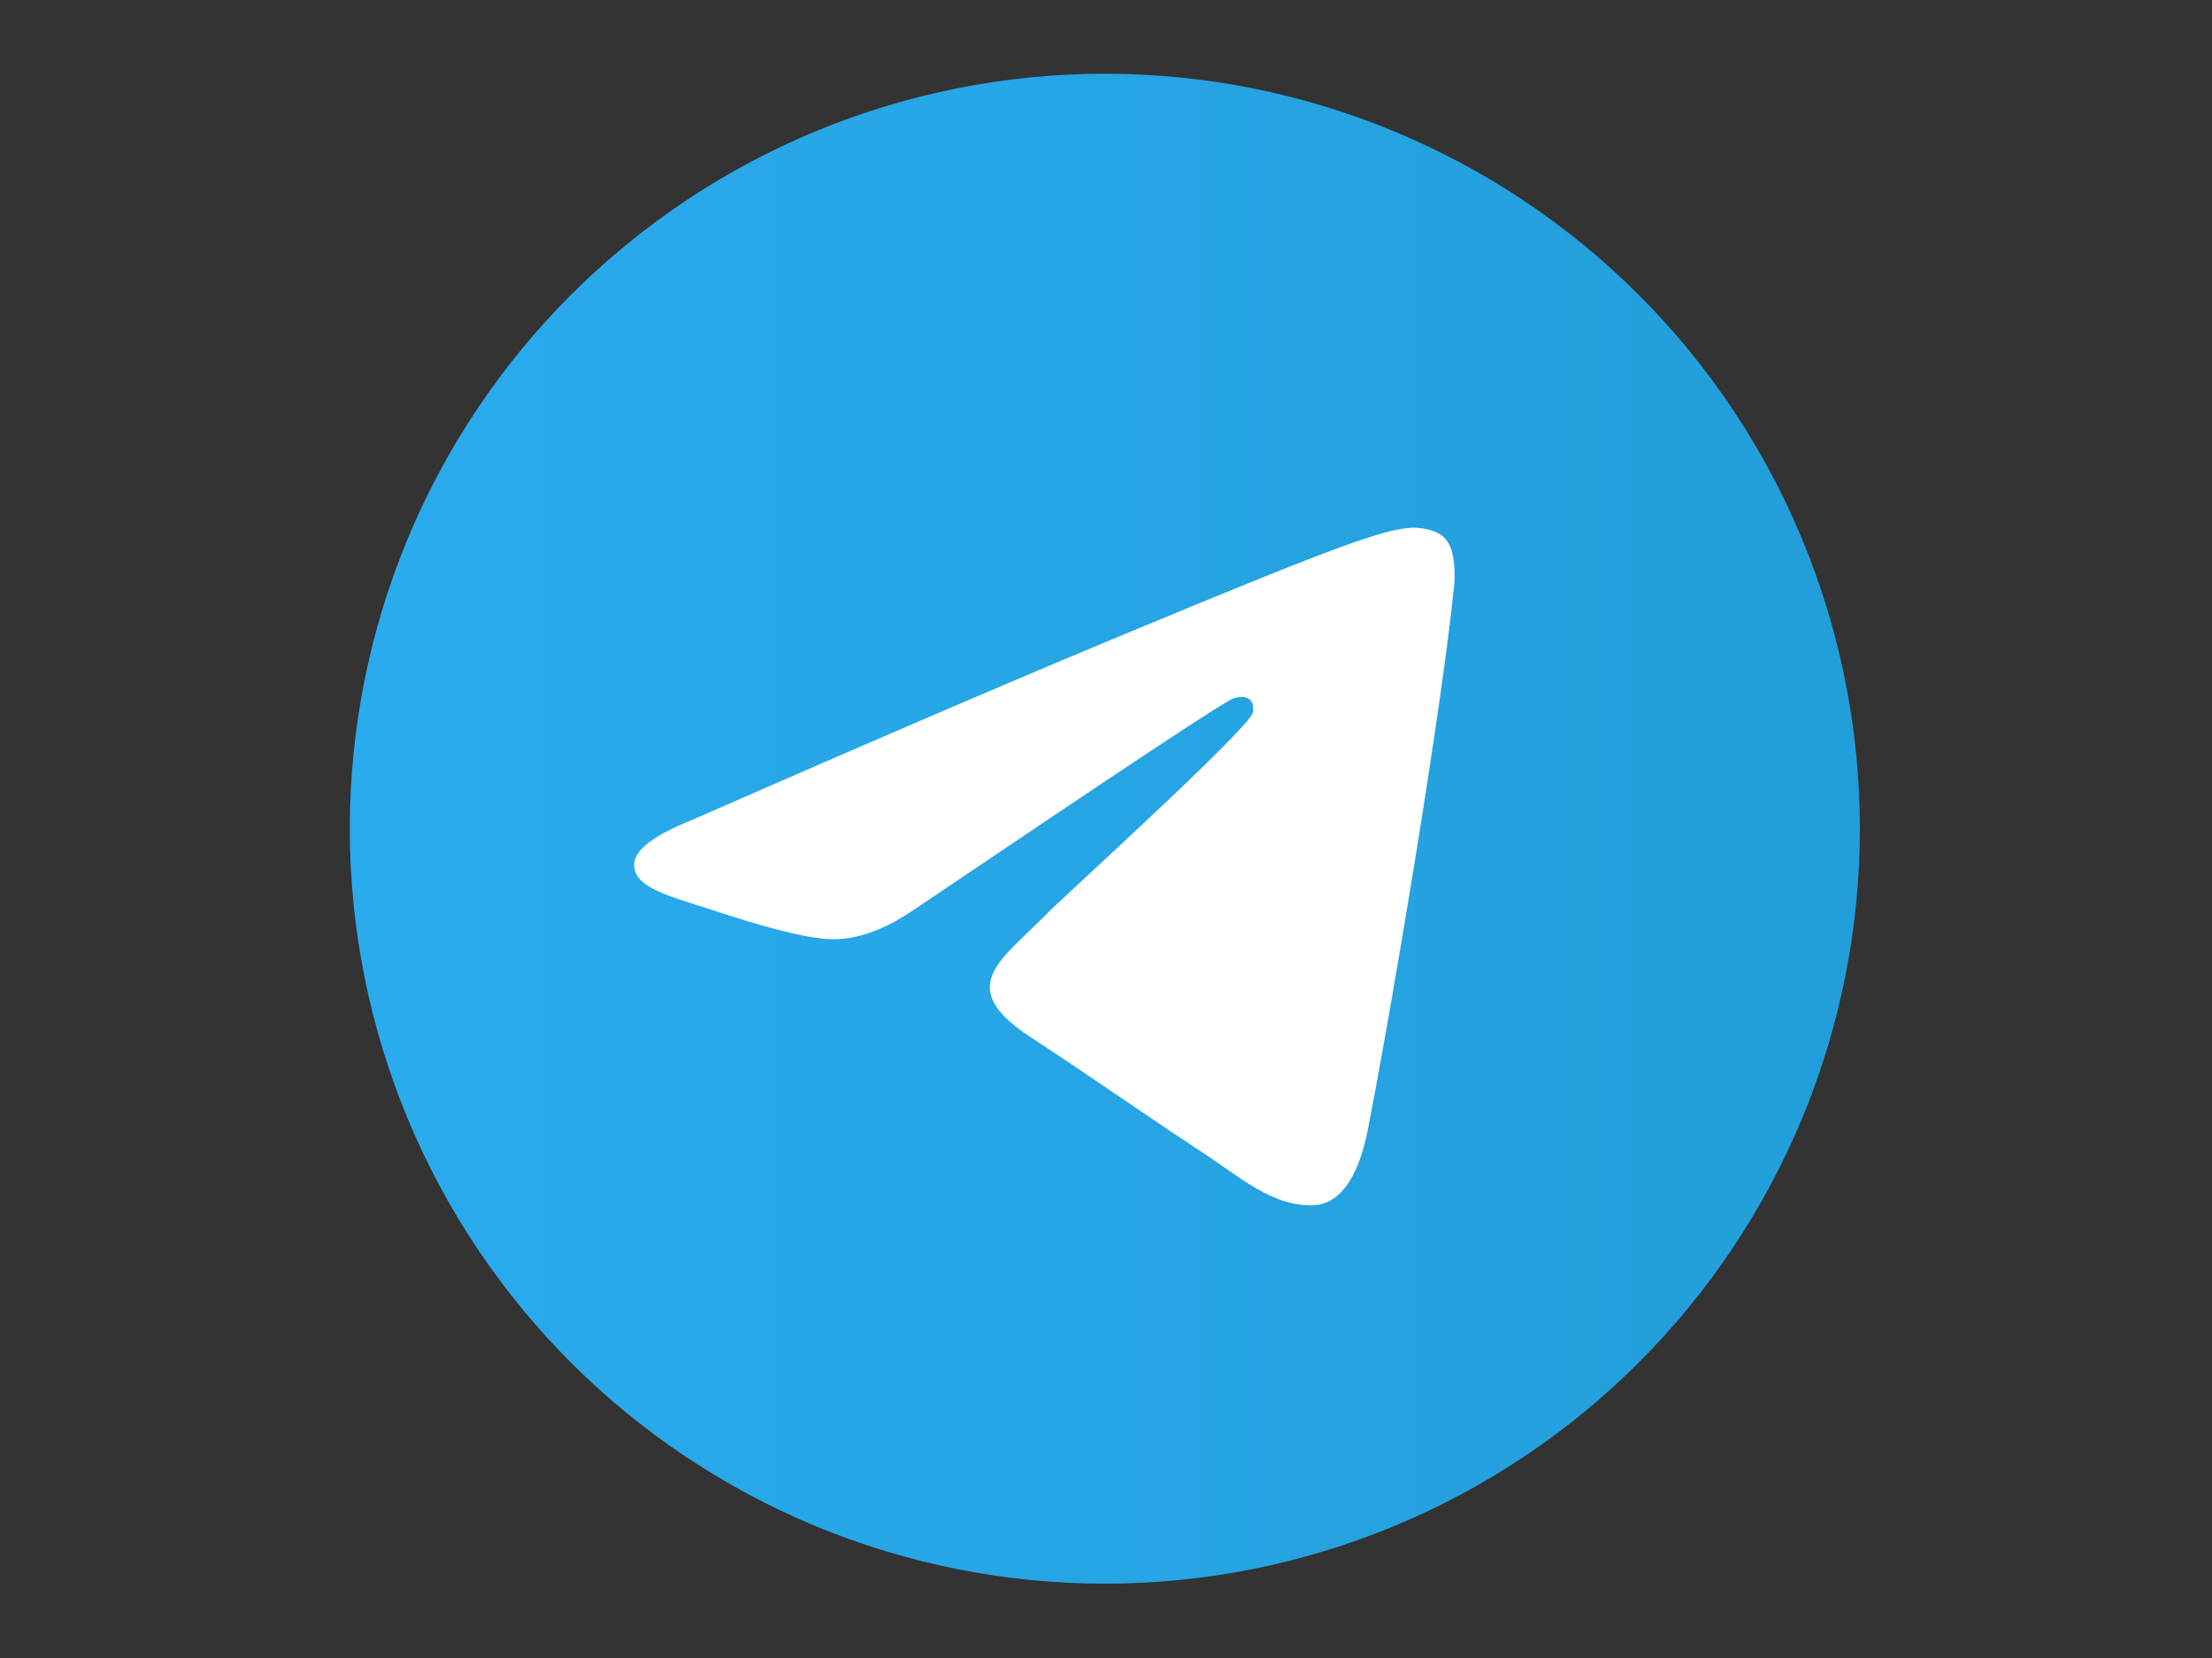 <svg xmlns="http://www.w3.org/2000/svg" xmlns:xlink="http://www.w3.org/1999/xlink" width="1890" zoomAndPan="magnify" viewBox="0 0 1417.5 1062.75" height="1417" preserveAspectRatio="xMidYMid meet" version="1.0"><rect x="0" y="0" width="1417.5" height="1062.75" fill="#333333" stroke="none"/><defs><clipPath id="dd50a887bc"><path d="M 0.234 0.234 L 967.926 0.234 L 967.926 967.926 L 0.234 967.926 Z M 0.234 0.234 " clip-rule="nonzero"/></clipPath><clipPath id="bd4aca9b05"><path d="M 967.844 484.094 C 967.844 492.012 967.652 499.926 967.262 507.832 C 966.875 515.742 966.293 523.637 965.516 531.516 C 964.738 539.398 963.77 547.254 962.609 555.086 C 961.445 562.918 960.094 570.719 958.547 578.484 C 957.004 586.25 955.27 593.977 953.344 601.656 C 951.422 609.336 949.309 616.969 947.012 624.543 C 944.711 632.121 942.23 639.637 939.562 647.094 C 936.895 654.551 934.043 661.934 931.016 669.25 C 927.984 676.566 924.777 683.805 921.391 690.961 C 918.004 698.121 914.445 705.191 910.715 712.176 C 906.98 719.156 903.078 726.047 899.008 732.836 C 894.938 739.629 890.703 746.316 886.301 752.902 C 881.902 759.484 877.344 765.957 872.629 772.316 C 867.91 778.676 863.039 784.918 858.016 791.039 C 852.992 797.16 847.824 803.156 842.504 809.023 C 837.188 814.891 831.73 820.621 826.129 826.223 C 820.531 831.82 814.797 837.277 808.93 842.598 C 803.062 847.914 797.07 853.086 790.949 858.109 C 784.828 863.133 778.586 868.004 772.227 872.719 C 765.867 877.438 759.395 881.996 752.809 886.395 C 746.227 890.793 739.539 895.027 732.746 899.098 C 725.953 903.168 719.066 907.07 712.082 910.805 C 705.102 914.535 698.027 918.098 690.871 921.48 C 683.711 924.867 676.477 928.074 669.16 931.105 C 661.844 934.137 654.457 936.984 647.004 939.652 C 639.547 942.32 632.031 944.805 624.453 947.102 C 616.875 949.398 609.246 951.512 601.566 953.438 C 593.883 955.359 586.16 957.094 578.395 958.641 C 570.629 960.184 562.828 961.539 554.996 962.699 C 547.164 963.859 539.305 964.828 531.426 965.605 C 523.547 966.383 515.652 966.965 507.742 967.352 C 499.832 967.742 491.918 967.938 484 967.938 C 476.082 967.938 468.168 967.742 460.262 967.352 C 452.352 966.965 444.457 966.383 436.574 965.605 C 428.695 964.828 420.84 963.859 413.008 962.699 C 405.172 961.539 397.375 960.184 389.609 958.641 C 381.84 957.094 374.117 955.359 366.438 953.438 C 358.754 951.512 351.125 949.398 343.547 947.102 C 335.973 944.805 328.453 942.32 321 939.652 C 313.543 936.984 306.156 934.137 298.84 931.105 C 291.527 928.074 284.289 924.867 277.133 921.48 C 269.973 918.098 262.902 914.535 255.918 910.805 C 248.934 907.07 242.047 903.168 235.254 899.098 C 228.465 895.027 221.777 890.793 215.191 886.395 C 208.609 881.996 202.137 877.438 195.773 872.719 C 189.414 868.004 183.176 863.133 177.055 858.109 C 170.934 853.086 164.938 847.914 159.07 842.598 C 153.203 837.277 147.469 831.82 141.871 826.223 C 136.273 820.621 130.812 814.891 125.496 809.023 C 120.18 803.156 115.008 797.16 109.984 791.039 C 104.961 784.918 100.09 778.676 95.375 772.316 C 90.656 765.957 86.098 759.484 81.699 752.902 C 77.301 746.316 73.066 739.629 68.992 732.836 C 64.922 726.047 61.02 719.156 57.289 712.176 C 53.555 705.191 49.996 698.121 46.609 690.961 C 43.227 683.805 40.016 676.566 36.988 669.25 C 33.957 661.934 31.109 654.551 28.441 647.094 C 25.773 639.637 23.289 632.121 20.992 624.543 C 18.691 616.969 16.582 609.336 14.656 601.656 C 12.734 593.977 11 586.25 9.453 578.484 C 7.91 570.719 6.555 562.918 5.395 555.086 C 4.23 547.254 3.262 539.398 2.488 531.516 C 1.711 523.637 1.129 515.742 0.738 507.832 C 0.352 499.926 0.156 492.012 0.156 484.094 C 0.156 476.172 0.352 468.258 0.738 460.352 C 1.129 452.441 1.711 444.547 2.488 436.668 C 3.262 428.785 4.23 420.93 5.395 413.098 C 6.555 405.266 7.91 397.465 9.453 389.699 C 11 381.934 12.734 374.207 14.656 366.527 C 16.582 358.848 18.691 351.219 20.992 343.641 C 23.289 336.062 25.773 328.547 28.441 321.09 C 31.109 313.633 33.957 306.25 36.988 298.934 C 40.016 291.617 43.227 284.379 46.609 277.223 C 49.996 270.062 53.555 262.992 57.289 256.008 C 61.02 249.027 64.922 242.137 68.992 235.348 C 73.066 228.555 77.301 221.867 81.699 215.281 C 86.098 208.699 90.656 202.227 95.375 195.867 C 100.09 189.508 104.961 183.266 109.984 177.145 C 115.008 171.023 120.18 165.027 125.496 159.16 C 130.812 153.293 136.273 147.562 141.871 141.961 C 147.469 136.363 153.203 130.906 159.07 125.586 C 164.938 120.27 170.934 115.098 177.055 110.074 C 183.176 105.051 189.414 100.184 195.773 95.465 C 202.137 90.746 208.609 86.191 215.191 81.789 C 221.777 77.391 228.465 73.156 235.254 69.086 C 242.047 65.016 248.934 61.113 255.918 57.379 C 262.902 53.648 269.973 50.086 277.133 46.703 C 284.289 43.316 291.527 40.109 298.84 37.078 C 306.156 34.047 313.543 31.199 321 28.531 C 328.453 25.863 335.973 23.379 343.547 21.082 C 351.125 18.785 358.754 16.672 366.438 14.746 C 374.117 12.824 381.84 11.09 389.609 9.543 C 397.375 8 405.172 6.648 413.008 5.484 C 420.84 4.324 428.695 3.355 436.574 2.578 C 444.457 1.801 452.352 1.219 460.262 0.832 C 468.168 0.441 476.082 0.246 484 0.246 C 491.918 0.246 499.832 0.441 507.742 0.832 C 515.652 1.219 523.547 1.801 531.426 2.578 C 539.305 3.355 547.164 4.324 554.996 5.484 C 562.828 6.648 570.629 8 578.395 9.543 C 586.16 11.09 593.883 12.824 601.566 14.746 C 609.246 16.672 616.875 18.785 624.453 21.082 C 632.031 23.379 639.547 25.863 647.004 28.531 C 654.457 31.199 661.844 34.047 669.16 37.078 C 676.477 40.109 683.711 43.316 690.871 46.703 C 698.027 50.086 705.102 53.648 712.082 57.379 C 719.066 61.113 725.953 65.016 732.746 69.086 C 739.539 73.156 746.227 77.391 752.809 81.789 C 759.395 86.191 765.867 90.746 772.227 95.465 C 778.586 100.184 784.828 105.051 790.949 110.074 C 797.07 115.098 803.062 120.27 808.93 125.586 C 814.797 130.906 820.531 136.363 826.129 141.961 C 831.73 147.562 837.188 153.293 842.504 159.16 C 847.824 165.027 852.992 171.023 858.016 177.145 C 863.039 183.266 867.91 189.508 872.629 195.867 C 877.344 202.227 881.902 208.699 886.301 215.281 C 890.703 221.867 894.938 228.555 899.008 235.348 C 903.078 242.137 906.98 249.027 910.715 256.008 C 914.445 262.992 918.004 270.062 921.391 277.223 C 924.777 284.379 927.984 291.617 931.016 298.934 C 934.043 306.25 936.895 313.633 939.562 321.09 C 942.23 328.547 944.711 336.062 947.012 343.641 C 949.309 351.219 951.422 358.848 953.344 366.527 C 955.27 374.207 957.004 381.934 958.547 389.699 C 960.094 397.465 961.445 405.266 962.609 413.098 C 963.77 420.93 964.738 428.785 965.516 436.668 C 966.293 444.547 966.875 452.441 967.262 460.352 C 967.652 468.258 967.844 476.172 967.844 484.094 Z M 967.844 484.094 " clip-rule="nonzero"/></clipPath><linearGradient x1="0" gradientTransform="matrix(966.988, 0, 0, 966.988, 0.157, 483.741)" y1="0" x2="1.001" gradientUnits="userSpaceOnUse" y2="0" id="54e308e283"><stop stop-opacity="1" stop-color="rgb(16.469%, 67.059%, 93.329%)" offset="0"/><stop stop-opacity="1" stop-color="rgb(16.42%, 66.978%, 93.199%)" offset="0.031"/><stop stop-opacity="1" stop-color="rgb(16.321%, 66.82%, 92.941%)" offset="0.062"/><stop stop-opacity="1" stop-color="rgb(16.223%, 66.66%, 92.685%)" offset="0.094"/><stop stop-opacity="1" stop-color="rgb(16.125%, 66.501%, 92.427%)" offset="0.125"/><stop stop-opacity="1" stop-color="rgb(16.026%, 66.341%, 92.171%)" offset="0.156"/><stop stop-opacity="1" stop-color="rgb(15.929%, 66.182%, 91.913%)" offset="0.188"/><stop stop-opacity="1" stop-color="rgb(15.831%, 66.022%, 91.655%)" offset="0.219"/><stop stop-opacity="1" stop-color="rgb(15.732%, 65.863%, 91.399%)" offset="0.25"/><stop stop-opacity="1" stop-color="rgb(15.634%, 65.703%, 91.141%)" offset="0.281"/><stop stop-opacity="1" stop-color="rgb(15.536%, 65.544%, 90.883%)" offset="0.312"/><stop stop-opacity="1" stop-color="rgb(15.437%, 65.384%, 90.627%)" offset="0.344"/><stop stop-opacity="1" stop-color="rgb(15.34%, 65.224%, 90.369%)" offset="0.375"/><stop stop-opacity="1" stop-color="rgb(15.242%, 65.065%, 90.111%)" offset="0.406"/><stop stop-opacity="1" stop-color="rgb(15.143%, 64.905%, 89.854%)" offset="0.438"/><stop stop-opacity="1" stop-color="rgb(15.045%, 64.746%, 89.597%)" offset="0.469"/><stop stop-opacity="1" stop-color="rgb(14.948%, 64.586%, 89.339%)" offset="0.5"/><stop stop-opacity="1" stop-color="rgb(14.848%, 64.427%, 89.082%)" offset="0.531"/><stop stop-opacity="1" stop-color="rgb(14.751%, 64.267%, 88.824%)" offset="0.562"/><stop stop-opacity="1" stop-color="rgb(14.651%, 64.108%, 88.567%)" offset="0.594"/><stop stop-opacity="1" stop-color="rgb(14.554%, 63.948%, 88.31%)" offset="0.625"/><stop stop-opacity="1" stop-color="rgb(14.456%, 63.789%, 88.052%)" offset="0.656"/><stop stop-opacity="1" stop-color="rgb(14.357%, 63.629%, 87.794%)" offset="0.688"/><stop stop-opacity="1" stop-color="rgb(14.259%, 63.47%, 87.538%)" offset="0.719"/><stop stop-opacity="1" stop-color="rgb(14.162%, 63.31%, 87.28%)" offset="0.75"/><stop stop-opacity="1" stop-color="rgb(14.062%, 63.152%, 87.022%)" offset="0.781"/><stop stop-opacity="1" stop-color="rgb(13.965%, 62.991%, 86.766%)" offset="0.812"/><stop stop-opacity="1" stop-color="rgb(13.867%, 62.833%, 86.508%)" offset="0.844"/><stop stop-opacity="1" stop-color="rgb(13.768%, 62.672%, 86.25%)" offset="0.875"/><stop stop-opacity="1" stop-color="rgb(13.67%, 62.514%, 85.994%)" offset="0.906"/><stop stop-opacity="1" stop-color="rgb(13.573%, 62.354%, 85.736%)" offset="0.938"/><stop stop-opacity="1" stop-color="rgb(13.474%, 62.195%, 85.478%)" offset="0.969"/><stop stop-opacity="1" stop-color="rgb(13.376%, 62.038%, 85.225%)" offset="1"/></linearGradient><clipPath id="3b940cbfe6"><rect x="0" width="969" y="0" height="969"/></clipPath></defs><g transform="matrix(1, 0, 0, 1, 224, 47)"><g clip-path="url(#3b940cbfe6)"><g clip-path="url(#dd50a887bc)"><g clip-path="url(#bd4aca9b05)"><path fill="url(#54e308e283)" d="M 0.234 0.246 L 0.234 967.926 L 967.844 967.926 L 967.844 0.246 Z M 0.234 0.246 " fill-rule="nonzero"/></g></g><path fill="#ffffff" d="M 218.715 478.816 C 359.648 417.016 453.855 377.074 501.336 357.477 C 635.484 301.707 663.371 291.91 681.457 291.156 C 685.227 291.156 694.27 291.91 700.301 296.434 C 704.82 300.199 706.328 305.477 707.082 309.246 C 707.836 313.012 708.59 321.305 707.836 328.086 C 700.301 404.203 669.398 590.355 652.82 675.52 C 646.035 711.695 632.469 723.754 619.656 725.262 C 591.773 727.52 569.918 706.418 542.785 689.086 C 500.582 661.199 476.465 643.867 435.012 616.734 C 387.535 585.082 418.434 567.746 445.566 539.863 C 452.348 532.324 576.699 420.031 578.961 409.48 C 578.961 407.973 579.715 403.453 576.699 401.191 C 573.684 398.93 569.918 399.684 566.902 400.438 C 562.379 401.191 494.551 446.41 362.664 535.34 C 343.066 548.906 325.734 554.934 309.906 554.934 C 292.574 554.934 259.414 545.137 234.543 536.848 C 204.395 527.051 180.281 521.773 182.539 505.195 C 184.047 496.902 196.105 487.859 218.715 478.816 Z M 218.715 478.816 " fill-opacity="1" fill-rule="evenodd"/></g></g></svg>